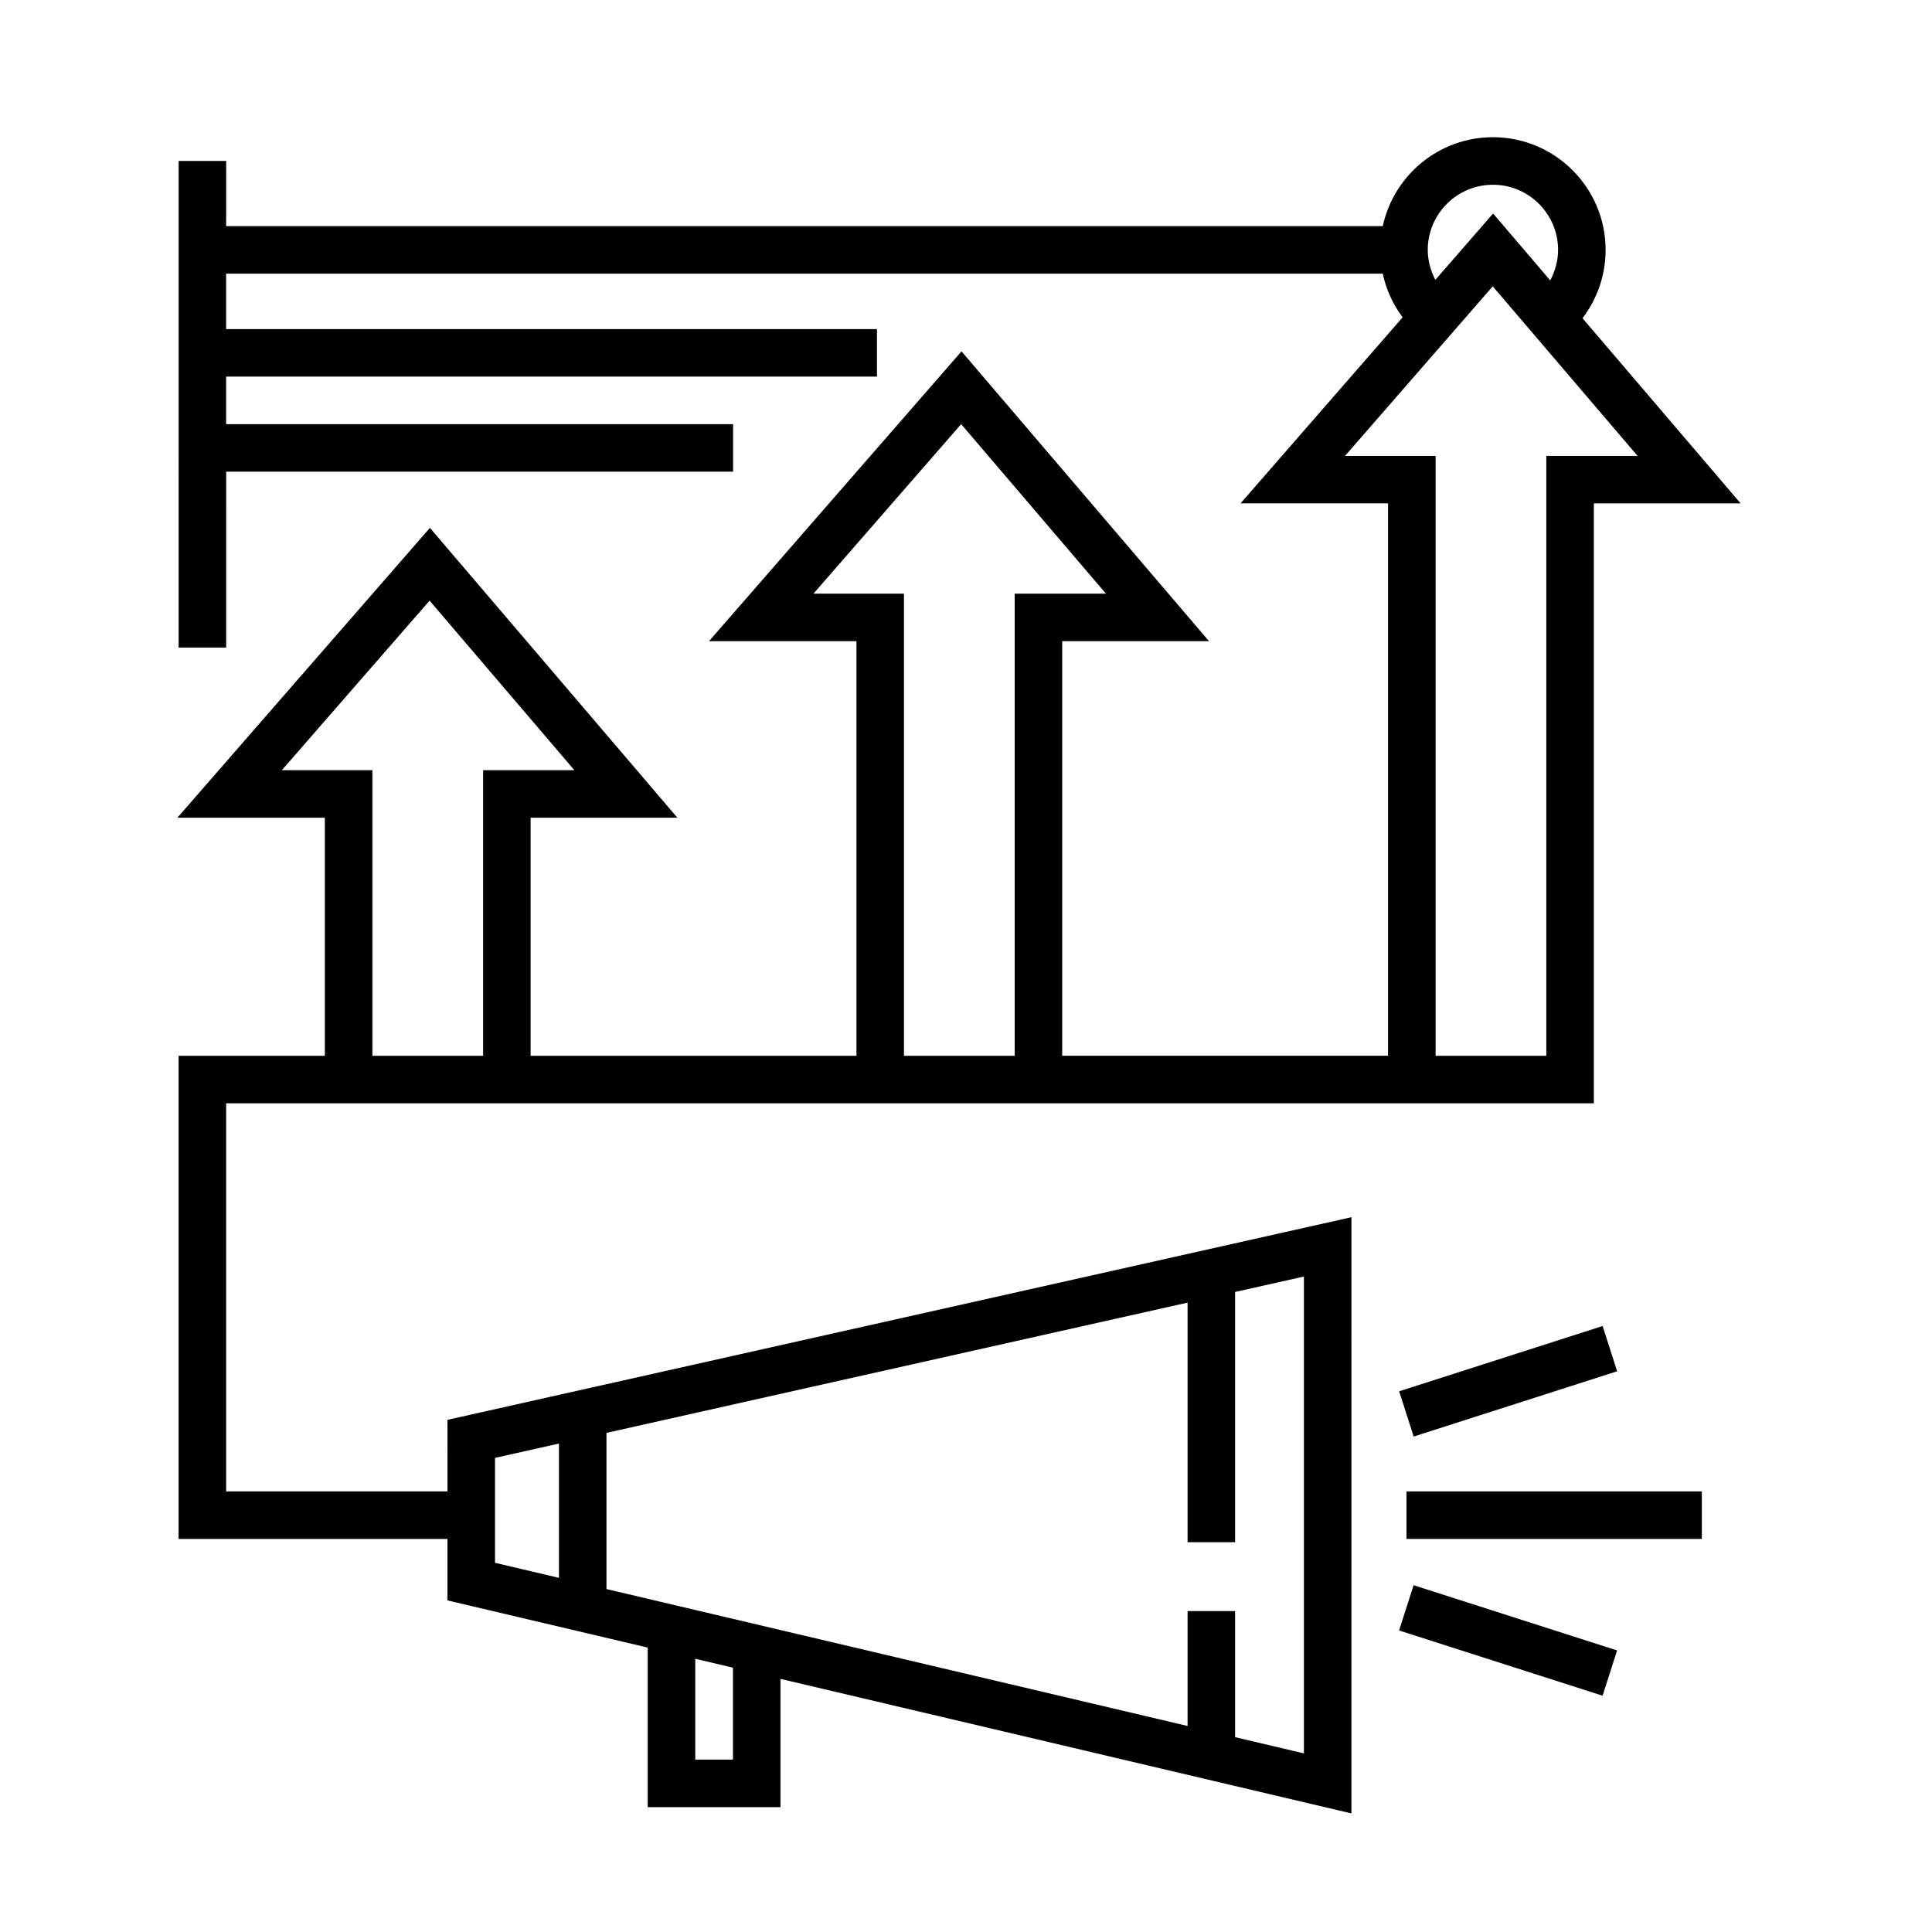 <?xml version="1.0" encoding="UTF-8"?>
<!-- Uploaded to: SVG Repo, www.svgrepo.com, Generator: SVG Repo Mixer Tools -->
<svg fill="#000000" width="800px" height="800px" version="1.1" viewBox="144 144 512 512" xmlns="http://www.w3.org/2000/svg">
 <g>
  <path d="m262.59 539.24h-58.66v-102.85h362.45l0.004-158.99h38.898l-41.898-49.07c3.934-5.16 6.121-11.496 6.121-18.102 0-16.469-13.395-29.867-29.867-29.867-14.309 0-26.285 10.117-29.188 23.566h-306.52l0.008-17.273h-12.594l-0.004 128.95h12.594l0.004-46.602h134.34v-12.594h-134.35v-12.598h172.48v-12.594h-172.48v-14.695h306.51c0.906 4.191 2.699 8.141 5.269 11.578l-42.945 49.297h39.086v146.39h-86.352v-109.87h38.902l-65.586-76.805-66.922 76.805h39.082v109.88h-86.352v-63.09h38.898l-65.586-76.816-66.926 76.816h39.082v63.086h-38.758v128.04h71.254v16.293l53.066 12.5v42.289h35.18v-33.996l151.31 35.656 0.004-158-239.56 53.699zm259.78-329.01c0-9.523 7.75-17.27 17.27-17.27 9.523 0 17.27 7.75 17.27 17.27 0 2.867-0.777 5.606-2.09 8.074l-15.129-17.719-15.312 17.574c-1.262-2.43-2.008-5.125-2.008-7.93zm-21.918 54.582 39.141-44.934 38.375 44.934h-24.18v158.99h-29.336v-158.99zm-140.88 36.516 39.145-44.93 38.371 44.93h-24.184v122.47h-29.344v-122.47zm-140.88 46.781 39.152-44.934 38.371 44.934h-24.184v75.684h-29.344v-75.684zm119.55 262.21h-9.992v-26.723l9.992 2.352zm151.31-1.656-18.238-4.297v-33.406h-12.594v30.441l-154-36.285v-41.387l154-34.52v63.488h12.594v-66.312l18.238-4.09zm-214.37-78.309 16.949-3.797v35.59l-16.949-3.988z"/>
  <path d="m516.73 539.24h78.273v12.594h-78.273z"/>
  <path d="m572.56 507.4-53.922 17.301-3.848-11.992 53.922-17.301z"/>
  <path d="m568.7 593.38-53.926-17.289 3.844-11.996 53.926 17.289z"/>
 </g>
</svg>